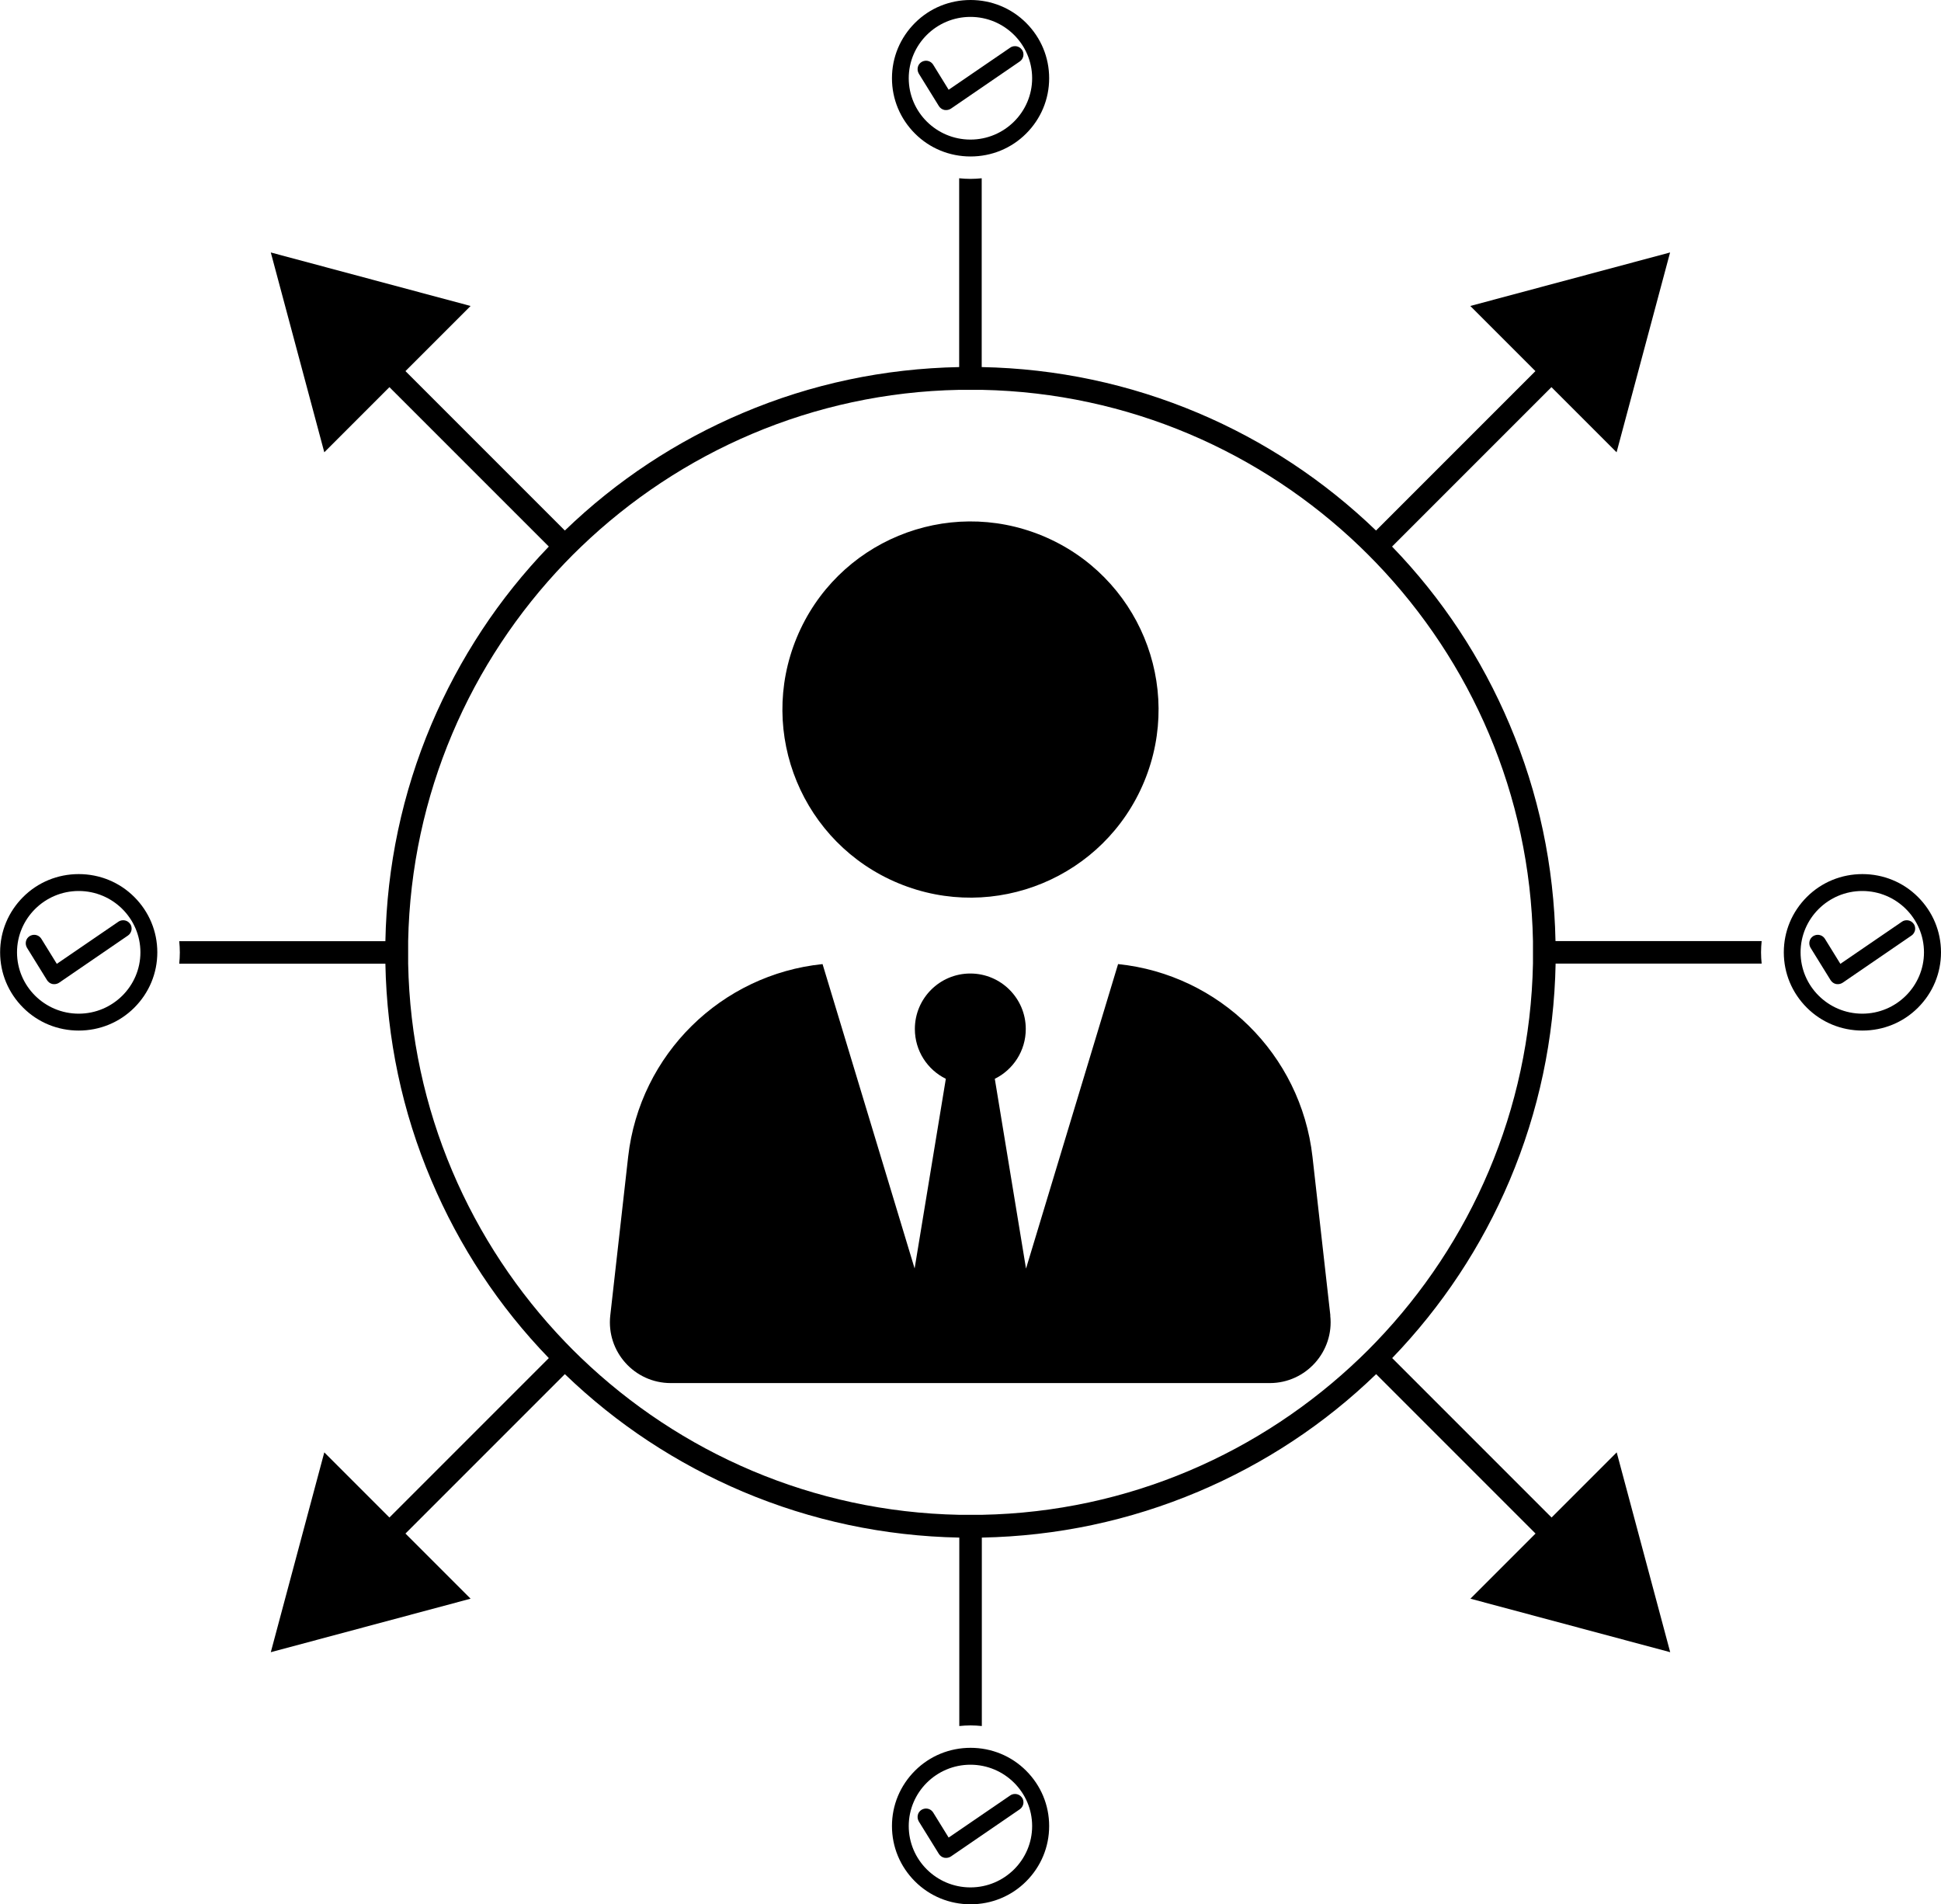 <?xml version="1.0" encoding="UTF-8"?>
<svg id="a" data-name="Ebene 1" xmlns="http://www.w3.org/2000/svg" viewBox="0 0 158.55 155.53">
  <g>
    <circle cx="79.27" cy="57.95" r="15.36" transform="translate(-4.6 109.01) rotate(-67.5)"/>
    <path d="M108.67,107.44l-1.46-12.96c-.95-8.4-7.63-14.89-15.88-15.74l-7.52,24.87-2.55-15.5c1.5-.74,2.53-2.28,2.53-4.07,0-2.5-2.03-4.53-4.53-4.53s-4.53,2.03-4.53,4.53c0,1.79,1.03,3.33,2.53,4.07l-2.55,15.49-7.52-24.86c-8.25.85-14.93,7.34-15.88,15.74l-1.46,12.96c-.33,2.94,1.97,5.52,4.94,5.52h48.93c2.96,0,5.27-2.58,4.94-5.52Z"/>
  </g>
  <path d="M127.06,78.7h16.84c-.03-.3-.05-.61-.05-.92s.02-.62.05-.92h-16.84c-.12-6.13-1.37-12.07-3.75-17.69-2.29-5.41-5.51-10.3-9.6-14.53l13.02-13.02,5.32,5.32,4.37-16.32-16.32,4.37,5.32,5.32-13.02,13.02c-4.24-4.08-9.12-7.31-14.53-9.6-5.61-2.37-11.56-3.63-17.68-3.75v-15.42c-.3.03-.61.05-.92.05s-.62-.02-.92-.05v15.42c-6.13.12-12.07,1.37-17.68,3.75-5.41,2.29-10.3,5.52-14.53,9.6l-13.02-13.02,5.32-5.32-16.32-4.37,4.37,16.32,5.32-5.32,13.02,13.02c-2.04,2.12-3.87,4.4-5.47,6.83-1.6,2.43-2.98,5-4.13,7.71-2.37,5.61-3.63,11.56-3.75,17.69H14.64c.03.3.05.61.05.92s-.02.62-.05.92h16.84c.12,6.13,1.37,12.07,3.75,17.68,2.29,5.41,5.51,10.3,9.6,14.53l-13.02,13.02-5.32-5.32-4.37,16.32,16.32-4.37-5.32-5.32,13.02-13.02c2.12,2.04,4.4,3.87,6.83,5.47,2.43,1.6,5,2.98,7.71,4.13,5.61,2.37,11.56,3.63,17.68,3.75v15.39c.3-.03.61-.05.92-.05s.62.02.92.05v-15.39c6.13-.12,12.07-1.38,17.68-3.75,5.41-2.29,10.3-5.51,14.53-9.6l13.02,13.02-5.32,5.32,16.32,4.37-4.37-16.32-5.32,5.32-13.02-13.02c4.08-4.24,7.31-9.12,9.6-14.53,2.37-5.61,3.63-11.56,3.75-17.68ZM112.4,109.6c-.42.44-.86.88-1.3,1.3-8.06,7.74-18.92,12.59-30.9,12.82-.31,0-.61,0-.92,0s-.62,0-.92,0c-11.98-.24-22.84-5.08-30.9-12.82-.44-.42-.88-.86-1.3-1.3-7.74-8.06-12.59-18.92-12.82-30.9,0-.31,0-.61,0-.92s0-.62,0-.92c.24-11.98,5.08-22.84,12.82-30.9.42-.44.86-.88,1.3-1.3,8.06-7.74,18.92-12.59,30.9-12.82.31,0,.61,0,.92,0s.62,0,.92,0c11.98.24,22.84,5.08,30.9,12.82.44.43.88.86,1.3,1.3,7.75,8.06,12.59,18.92,12.82,30.9,0,.31,0,.61,0,.92s0,.62,0,.92c-.24,11.98-5.08,22.84-12.82,30.9Z"/>
  <g>
    <path d="M83.82,1.87c-1.21-1.21-2.83-1.87-4.54-1.87s-3.33.66-4.54,1.87c-1.21,1.21-1.88,2.81-1.88,4.52s.67,3.31,1.88,4.52c1.21,1.21,2.83,1.87,4.54,1.87s3.33-.66,4.54-1.87c1.21-1.21,1.88-2.81,1.88-4.52s-.67-3.31-1.88-4.52ZM79.27,11.4c-2.78,0-5.04-2.25-5.04-5.01s2.26-5.01,5.04-5.01,5.04,2.25,5.04,5.01-2.26,5.01-5.04,5.01Z"/>
    <path d="M83.48,4.07c-.13-.19-.34-.3-.57-.3-.14,0-.28.04-.39.12l-5.03,3.44-1.26-2.04c-.13-.21-.35-.33-.59-.33-.13,0-.25.04-.36.1-.16.1-.27.25-.31.43-.04.18-.01.36.08.52l1.64,2.65c.1.16.26.28.45.32.05,0,.1.01.14.01.14,0,.28-.04.4-.12l5.62-3.85c.15-.1.25-.26.29-.44.03-.18,0-.36-.11-.52Z"/>
  </g>
  <g>
    <path d="M83.82,144.62c-1.21-1.21-2.83-1.87-4.54-1.87s-3.33.66-4.54,1.87c-1.21,1.21-1.88,2.81-1.88,4.52s.67,3.31,1.88,4.52c1.21,1.21,2.83,1.87,4.54,1.87s3.33-.66,4.54-1.87c1.21-1.21,1.88-2.81,1.88-4.52s-.67-3.31-1.88-4.52ZM79.27,154.15c-2.78,0-5.04-2.25-5.04-5.01s2.26-5.01,5.04-5.01,5.04,2.25,5.04,5.01-2.26,5.01-5.04,5.01Z"/>
    <path d="M83.48,146.82c-.13-.19-.34-.3-.57-.3-.14,0-.28.04-.39.12l-5.03,3.44-1.26-2.04c-.13-.21-.35-.33-.59-.33-.13,0-.25.04-.36.1-.16.1-.27.25-.31.43-.04.18-.01.36.08.52l1.64,2.65c.1.16.26.28.45.32.05,0,.1.01.14.01.14,0,.28-.04.4-.12l5.62-3.85c.15-.1.25-.26.29-.44.03-.18,0-.36-.11-.52Z"/>
  </g>
  <g>
    <path d="M156.67,73.26c-1.21-1.21-2.83-1.87-4.54-1.87s-3.33.66-4.54,1.87c-1.21,1.21-1.88,2.81-1.88,4.52s.67,3.31,1.88,4.52c1.21,1.21,2.83,1.87,4.54,1.87s3.33-.66,4.54-1.87c1.21-1.21,1.88-2.81,1.88-4.52s-.67-3.31-1.88-4.52ZM152.12,82.79c-2.78,0-5.04-2.25-5.04-5.01s2.26-5.01,5.04-5.01,5.04,2.25,5.04,5.01-2.26,5.01-5.04,5.01Z"/>
    <path d="M156.32,75.46c-.13-.19-.34-.3-.57-.3-.14,0-.28.04-.39.12l-5.03,3.44-1.26-2.04c-.13-.21-.35-.33-.59-.33-.13,0-.25.04-.36.1-.16.1-.27.25-.31.43-.04.18-.01.36.08.52l1.64,2.65c.1.16.26.28.45.32.05,0,.1.01.14.01.14,0,.28-.04.4-.12l5.62-3.85c.15-.1.25-.26.29-.44.03-.18,0-.36-.11-.52Z"/>
  </g>
  <g>
    <path d="M10.97,73.26c-1.21-1.21-2.83-1.87-4.54-1.87s-3.33.66-4.54,1.87c-1.21,1.21-1.88,2.81-1.88,4.52s.67,3.31,1.88,4.52c1.21,1.21,2.83,1.87,4.54,1.87s3.33-.66,4.54-1.87c1.21-1.21,1.88-2.81,1.88-4.52s-.67-3.31-1.88-4.52ZM6.43,82.79c-2.78,0-5.04-2.25-5.04-5.01s2.26-5.01,5.04-5.01,5.04,2.25,5.04,5.01-2.26,5.01-5.04,5.01Z"/>
    <path d="M10.63,75.46c-.13-.19-.34-.3-.57-.3-.14,0-.28.04-.39.12l-5.03,3.44-1.26-2.04c-.13-.21-.35-.33-.59-.33-.13,0-.25.04-.36.1-.16.1-.27.25-.31.43-.04.18-.01.36.08.52l1.64,2.65c.1.16.26.28.45.32.05,0,.1.01.14.01.14,0,.28-.04.4-.12l5.62-3.85c.15-.1.25-.26.29-.44.03-.18,0-.36-.11-.52Z"/>
  </g>
</svg>